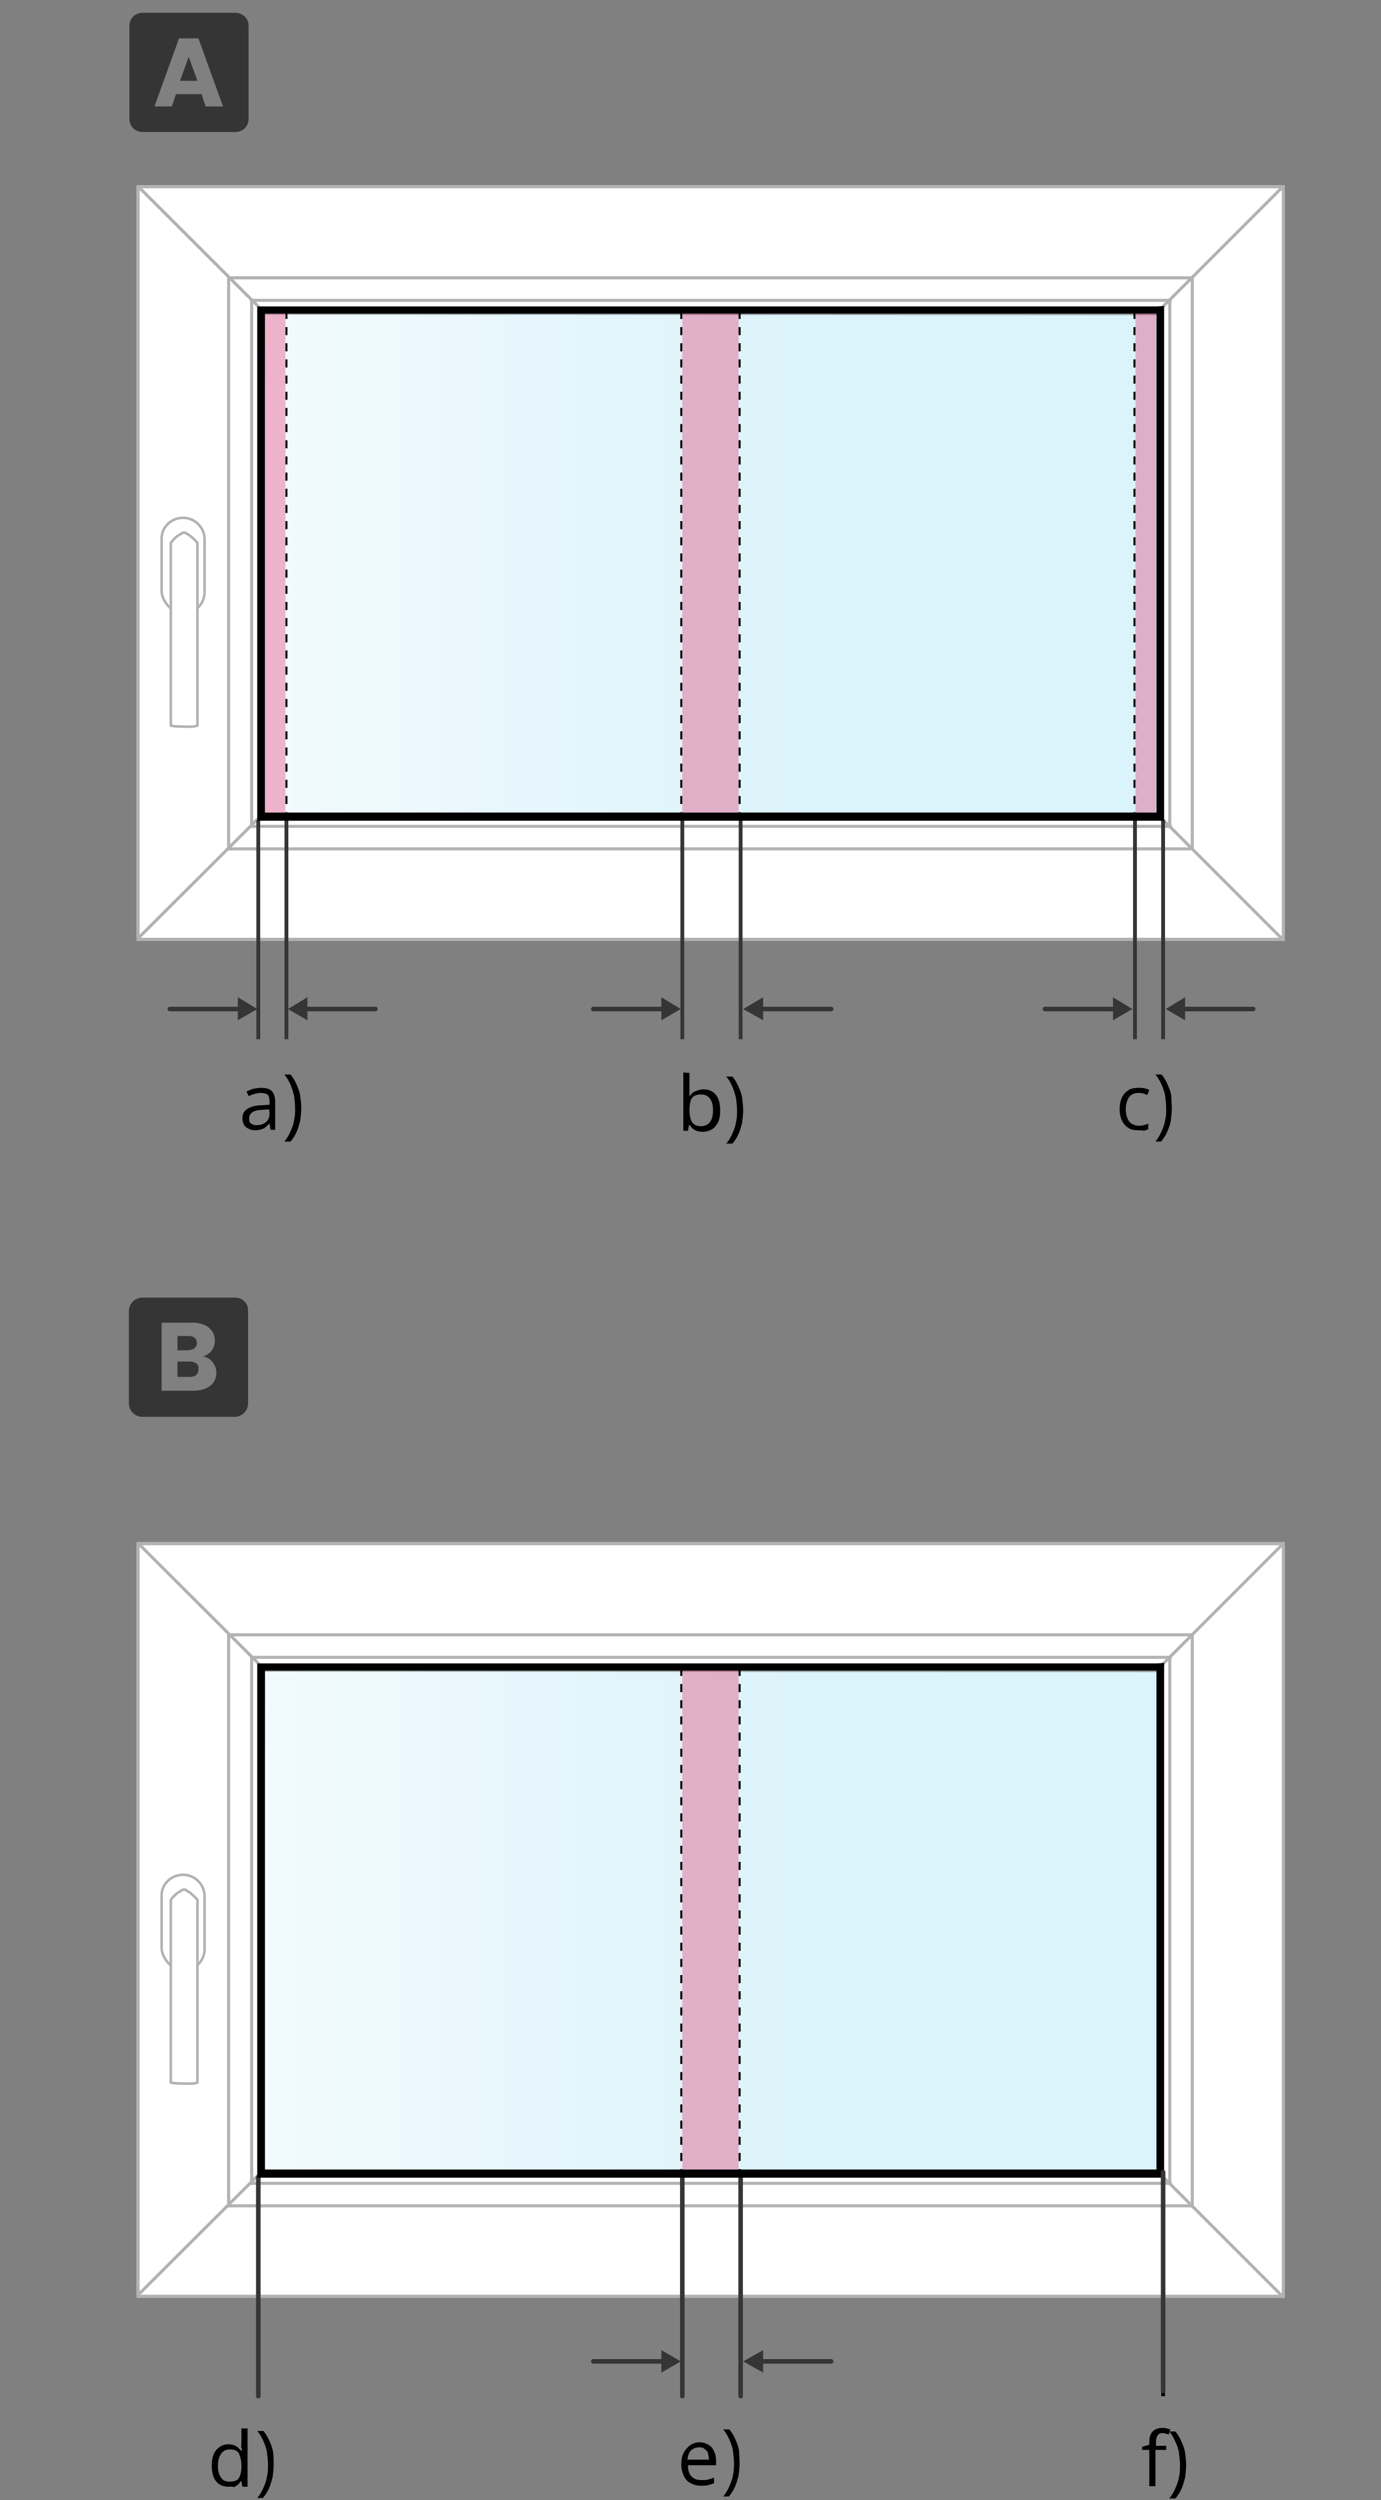 <?xml version="1.0" encoding="utf-8"?>
<!-- Generator: $$$/GeneralStr/196=Adobe Illustrator 27.6.0, SVG Export Plug-In . SVG Version: 6.00 Build 0)  -->
<svg version="1.1" id="Ebene_1" xmlns="http://www.w3.org/2000/svg" xmlns:xlink="http://www.w3.org/1999/xlink" x="0px" y="0px"
	 width="270px" height="488.6px" viewBox="0 0 270 488.6" style="enable-background:new 0 0 270 488.6;" xml:space="preserve">
<rect x="0" y="0" width="270" height="488.6" fill="#808080" stroke="none"/>
<style type="text/css">
	.st0{fill:#353535;}
	.st1{fill:url(#SVGID_1_);}
	.st2{fill:#FFFFFF;}
	.st3{opacity:0.3;}
	.st4{fill:#D4EDFB;}
	.st5{fill:#B2B2B2;}
	.st6{fill:none;stroke:#B2B2B2;stroke-width:0.5;}
	.st7{fill:none;stroke:#353535;stroke-width:0.75;}
	.st8{fill:none;stroke:#000000;stroke-width:0.4;stroke-dasharray:1.58,1.58;}
	.st9{opacity:0.3;fill:#E01055;enable-background:new    ;}
	.st10{fill:url(#SVGID_00000073684274560632947290000008382493799353724825_);}
	.st11{fill:none;stroke:#353535;stroke-width:0.891;stroke-linecap:round;stroke-linejoin:round;}
	.st12{fill:none;stroke:#000000;stroke-width:0.75;}
	.st13{fill:none;}
</style>
<g>
	<polygon class="st0" points="35.2,15.8 38.6,15.8 36.9,11.1 	"/>
	<path class="st0" d="M46,2.5H27.9c-1.5,0-2.6,1.1-2.6,2.6v18.1c0,1.5,1.1,2.6,2.6,2.6H46c1.5,0,2.6-1.1,2.6-2.6V5
		C48.6,3.6,47.4,2.5,46,2.5z M40.2,20.8l-0.8-2.4h-5l-0.8,2.4h-3.4L35,7.5h3.8l4.8,13.3H40.2z"/>
</g>
<g>
	<path class="st0" d="M37.1,266.1h-2.4v3h2.4c1.1,0,1.7-0.5,1.7-1.5C39,266.8,38.3,266.1,37.1,266.1z"/>
	<path class="st0" d="M38.5,262.5c0-0.9-0.6-1.4-1.7-1.4h-2.1v2.8h2.1C38,263.8,38.5,263.2,38.5,262.5z"/>
	<path class="st0" d="M46,253.6H27.8c-1.4,0-2.6,1.2-2.6,2.6v18.1c0,1.4,1.2,2.6,2.6,2.6h18.1c1.4,0,2.6-1.2,2.6-2.6v-18.2
		C48.5,254.6,47.3,253.6,46,253.6z M37.8,271.8h-6.2v-13.3h6c2.7,0,4.4,1.4,4.4,3.5c0,1.6-1,2.7-2.3,3.1c1.6,0.3,2.6,1.7,2.6,3.2
		C42.3,270.4,40.6,271.8,37.8,271.8z"/>
</g>
<linearGradient id="SVGID_1_" gradientUnits="userSpaceOnUse" x1="52.202" y1="-293.662" x2="225.297" y2="-293.662" gradientTransform="matrix(1 0 0 -1 0 -183.2)">
	<stop  offset="0" style="stop-color:#FFFFFF"/>
	<stop  offset="0.602" style="stop-color:#DEF5F9"/>
</linearGradient>
<polygon class="st1" points="51.4,159.4 226.4,159.5 226.4,61.6 51.8,61.5 "/>
<g>
	<path class="st2" d="M26.7,36.2v147.1h224.5V36.2H26.7z M227.5,160.3H50.3V59.9h177.2V160.3z"/>
	<g>
		<g class="st3">
			<g>
				<rect x="50.3" y="59.9" class="st4" width="177.2" height="100.4"/>
			</g>
		</g>
	</g>
	<rect x="26.7" y="36.2" class="st5" width="224.5" height="0.6"/>
	<rect x="26.7" y="183.3" class="st5" width="224.5" height="0.6"/>
	<rect x="250.6" y="36.2" class="st5" width="0.6" height="147.7"/>
	<rect x="26.7" y="36.2" class="st5" width="0.6" height="147.7"/>
	<rect x="44.4" y="54" class="st5" width="0.6" height="112.2"/>
	<rect x="44.4" y="54" class="st5" width="189" height="0.6"/>
	<rect x="232.8" y="54" class="st5" width="0.6" height="112.2"/>
	<rect x="44.4" y="165.6" class="st5" width="189" height="0.6"/>
	<rect x="48.9" y="58.4" class="st5" width="0.6" height="103.4"/>
	<rect x="48.9" y="58.4" class="st5" width="180.2" height="0.6"/>
	<rect x="228.4" y="58.4" class="st5" width="0.6" height="103.4"/>
	<rect x="48.9" y="161.2" class="st5" width="180.2" height="0.6"/>
	<rect x="39" y="31.2" transform="matrix(0.707 -0.708 0.708 0.707 -22.952 42.12)" class="st5" width="0.6" height="35"/>
	
		<rect x="221.1" y="48.4" transform="matrix(0.707 -0.707 0.707 0.707 35.425 183.009)" class="st5" width="35" height="0.6"/>
	
		<rect x="21.8" y="170.9" transform="matrix(0.708 -0.706 0.706 0.708 -109.358 77.622)" class="st5" width="35" height="0.6"/>
	
		<rect x="238.3" y="153.9" transform="matrix(0.707 -0.707 0.707 0.707 -51.292 218.916)" class="st5" width="0.6" height="35"/>
	<g>
		<path class="st2" d="M40,115.7v-10.3c0-2.3-1.9-4.2-4.2-4.2s-4.2,1.8-4.2,4v10.3c0,1.9,2,4.4,4.2,4.4C38.2,119.9,40,118,40,115.7"
			/>
		<path class="st6" d="M40,115.7v-10.3c0-2.3-1.9-4.2-4.2-4.2s-4.2,1.8-4.2,4v10.3c0,1.9,2,4.4,4.2,4.4C38.2,119.9,40,118,40,115.7z
			"/>
		<path class="st2" d="M38.6,141.8v-35.7c-0.2-0.3-1.1-1.2-1.9-1.7c-0.2-0.1-0.3-0.1-0.3-0.2c-0.1-0.1-0.3-0.1-0.4-0.1
			c-0.1,0-0.3,0-0.4,0.1c-0.1,0-0.1,0.1-0.2,0.1l-0.1,0.1c-0.9,0.4-1.7,1.4-1.9,1.7v35.7c0.2,0.1,0.8,0.2,2.7,0.2
			C37.8,142.1,38.4,141.9,38.6,141.8"/>
		<path class="st6" d="M38.6,141.8v-35.7c-0.2-0.3-1.1-1.2-1.9-1.7c-0.2-0.1-0.3-0.1-0.3-0.2c-0.1-0.1-0.3-0.1-0.4-0.1
			c-0.1,0-0.3,0-0.4,0.1c-0.1,0-0.1,0.1-0.2,0.1l-0.1,0.1c-0.9,0.4-1.7,1.4-1.9,1.7v35.7c0.2,0.1,0.8,0.2,2.7,0.2
			C37.8,142.1,38.4,141.9,38.6,141.8z"/>
	</g>
	<line class="st7" x1="50.5" y1="203.1" x2="50.5" y2="160.3"/>
	<line class="st7" x1="56" y1="203.1" x2="56" y2="160.3"/>
	<line class="st8" x1="56" y1="160.3" x2="56" y2="59.9"/>
	<line class="st8" x1="221.8" y1="160.3" x2="221.8" y2="59.9"/>
	<line class="st8" x1="133.2" y1="160.3" x2="133.2" y2="59.9"/>
	<line class="st8" x1="144.6" y1="160.3" x2="144.6" y2="59.9"/>
	<line class="st7" x1="133.4" y1="203.1" x2="133.4" y2="160.3"/>
	<line class="st7" x1="144.8" y1="203.1" x2="144.8" y2="160.3"/>
	<line class="st7" x1="221.9" y1="203.1" x2="221.9" y2="160.3"/>
	<line class="st7" x1="227.4" y1="203.1" x2="227.4" y2="160.3"/>
	<path d="M226.1,59.9H51.8h-1.5v1.5v97.5v1.5h1.5h174.3h1.5v-1.5V61.3v-1.5L226.1,59.9L226.1,59.9z M226.1,158.8H51.8V61.3h174.3
		V158.8z"/>
</g>
<rect x="51.8" y="61.3" class="st9" width="4" height="97.5"/>
<rect x="222" y="61.3" class="st9" width="4" height="97.5"/>
<rect x="133.4" y="61.3" class="st9" width="11" height="97.5"/>
<g>
	
		<linearGradient id="SVGID_00000080893577284399734880000009758120966945117323_" gradientUnits="userSpaceOnUse" x1="52.202" y1="-558.891" x2="225.297" y2="-558.891" gradientTransform="matrix(1 0 0 -1 0 -183.2)">
		<stop  offset="0" style="stop-color:#FFFFFF"/>
		<stop  offset="0.602" style="stop-color:#DEF5F9"/>
	</linearGradient>
	<polygon style="fill:url(#SVGID_00000080893577284399734880000009758120966945117323_);" points="51.4,424.6 226.4,424.7 
		226.4,326.8 51.8,326.7 	"/>
	<g>
		<path class="st2" d="M26.7,301.4v147.1h224.5V301.4H26.7z M227.5,425.5H50.3V325.1h177.2V425.5z"/>
		<g>
			<g class="st3">
				<g>
					<rect x="50.3" y="325.1" class="st4" width="177.2" height="100.4"/>
				</g>
			</g>
		</g>
		<rect x="26.7" y="301.4" class="st5" width="224.5" height="0.6"/>
		<rect x="26.7" y="448.5" class="st5" width="224.5" height="0.6"/>
		<rect x="250.6" y="301.4" class="st5" width="0.6" height="147.7"/>
		<rect x="26.7" y="301.4" class="st5" width="0.6" height="147.7"/>
		<rect x="44.4" y="319.2" class="st5" width="0.6" height="112.2"/>
		<rect x="44.4" y="319.2" class="st5" width="189" height="0.6"/>
		<rect x="232.8" y="319.2" class="st5" width="0.6" height="112.2"/>
		<rect x="44.4" y="430.8" class="st5" width="189" height="0.6"/>
		<rect x="48.9" y="323.6" class="st5" width="0.6" height="103.4"/>
		<rect x="48.9" y="323.6" class="st5" width="180.2" height="0.6"/>
		<rect x="228.4" y="323.6" class="st5" width="0.6" height="103.4"/>
		<rect x="48.9" y="426.4" class="st5" width="180.2" height="0.6"/>
		
			<rect x="39" y="296.5" transform="matrix(0.707 -0.708 0.708 0.707 -210.603 119.91)" class="st5" width="0.6" height="35"/>
		
			<rect x="221.1" y="313.7" transform="matrix(0.707 -0.707 0.707 0.707 -152.12 260.693)" class="st5" width="35" height="0.6"/>
		
			<rect x="21.8" y="436.1" transform="matrix(0.708 -0.706 0.706 0.708 -296.558 154.962)" class="st5" width="35" height="0.6"/>
		
			<rect x="238.3" y="419.1" transform="matrix(0.707 -0.707 0.707 0.707 -238.837 296.6)" class="st5" width="0.6" height="35"/>
		<g>
			<path class="st2" d="M40,380.9v-10.3c0-2.3-1.9-4.2-4.2-4.2s-4.2,1.8-4.2,4v10.3c0,1.9,2,4.4,4.2,4.4
				C38.2,385.1,40,383.2,40,380.9"/>
			<path class="st6" d="M40,380.9v-10.3c0-2.3-1.9-4.2-4.2-4.2s-4.2,1.8-4.2,4v10.3c0,1.9,2,4.4,4.2,4.4
				C38.2,385.1,40,383.2,40,380.9z"/>
			<path class="st2" d="M38.6,407v-35.7c-0.2-0.3-1.1-1.2-1.9-1.7c-0.2-0.1-0.3-0.1-0.3-0.2c-0.1-0.1-0.3-0.1-0.4-0.1
				c-0.1,0-0.3,0-0.4,0.1c-0.1,0-0.1,0.1-0.2,0.1l-0.1,0.1c-0.9,0.4-1.7,1.4-1.9,1.7V407c0.2,0.1,0.8,0.2,2.7,0.2
				C37.8,407.3,38.4,407.1,38.6,407"/>
			<path class="st6" d="M38.6,407v-35.7c-0.2-0.3-1.1-1.2-1.9-1.7c-0.2-0.1-0.3-0.1-0.3-0.2c-0.1-0.1-0.3-0.1-0.4-0.1
				c-0.1,0-0.3,0-0.4,0.1c-0.1,0-0.1,0.1-0.2,0.1l-0.1,0.1c-0.9,0.4-1.7,1.4-1.9,1.7V407c0.2,0.1,0.8,0.2,2.7,0.2
				C37.8,407.3,38.4,407.1,38.6,407z"/>
		</g>
		<line class="st11" x1="50.5" y1="468.3" x2="50.5" y2="425.5"/>
		<line class="st8" x1="133.2" y1="425.5" x2="133.2" y2="325.1"/>
		<line class="st8" x1="144.6" y1="425.5" x2="144.6" y2="325.1"/>
		<line class="st11" x1="133.4" y1="468.3" x2="133.4" y2="425.5"/>
		<line class="st11" x1="144.8" y1="468.3" x2="144.8" y2="425.5"/>
		<line class="st12" x1="227.4" y1="468.3" x2="227.4" y2="425.5"/>
		<path d="M226.1,325.1H51.8h-1.5v1.5v97.5v1.5h1.5h174.3h1.5v-1.5v-97.6V325L226.1,325.1L226.1,325.1z M226.1,424H51.8v-97.5h174.3
			V424z"/>
	</g>
	<rect x="133.4" y="326.5" class="st9" width="11" height="97.5"/>
</g>
<line class="st11" x1="227.4" y1="467.3" x2="227.4" y2="424.5"/>
<line class="st13" x1="51.8" y1="422.9" x2="51.8" y2="325.4"/>
<line class="st13" x1="226" y1="325.4" x2="226" y2="422.9"/>
<g>
	<g>
		<line class="st11" x1="73.4" y1="197.2" x2="59.5" y2="197.2"/>
		<g>
			<polygon class="st0" points="60.1,194.9 56.3,197.2 60.1,199.4 			"/>
		</g>
	</g>
</g>
<g>
	<g>
		<line class="st11" x1="33.2" y1="197.2" x2="47.1" y2="197.2"/>
		<g>
			<polygon class="st0" points="46.5,199.4 50.3,197.2 46.5,194.9 			"/>
		</g>
	</g>
</g>
<g>
	<g>
		<line class="st11" x1="245" y1="197.2" x2="231.1" y2="197.2"/>
		<g>
			<polygon class="st0" points="231.7,194.9 227.9,197.2 231.7,199.4 			"/>
		</g>
	</g>
</g>
<g>
	<g>
		<line class="st11" x1="204.3" y1="197.2" x2="218.2" y2="197.2"/>
		<g>
			<polygon class="st0" points="217.6,199.4 221.4,197.2 217.6,194.9 			"/>
		</g>
	</g>
</g>
<g>
	<g>
		<line class="st11" x1="162.5" y1="197.2" x2="148.5" y2="197.2"/>
		<g>
			<polygon class="st0" points="149.2,194.9 145.3,197.2 149.2,199.4 			"/>
		</g>
	</g>
</g>
<g>
	<g>
		<line class="st11" x1="116" y1="197.2" x2="129.9" y2="197.2"/>
		<g>
			<polygon class="st0" points="129.3,199.4 133.1,197.2 129.3,194.9 			"/>
		</g>
	</g>
</g>
<g>
	<g>
		<line class="st11" x1="162.5" y1="461.5" x2="148.5" y2="461.5"/>
		<g>
			<polygon class="st0" points="149.2,459.3 145.3,461.5 149.2,463.7 			"/>
		</g>
	</g>
</g>
<g>
	<g>
		<line class="st11" x1="116" y1="461.5" x2="129.9" y2="461.5"/>
		<g>
			<polygon class="st0" points="129.3,463.7 133.1,461.5 129.3,459.3 			"/>
		</g>
	</g>
</g>
<g>
	<path d="M51,212.6c1,0,1.7,0.2,2.1,0.6c0.4,0.4,0.7,1.1,0.7,2.1v5.5h-0.9l-0.2-1.2h-0.1c-0.2,0.3-0.5,0.5-0.7,0.7s-0.5,0.3-0.8,0.4
		c-0.3,0.1-0.7,0.2-1.2,0.2s-0.9-0.1-1.3-0.3c-0.4-0.2-0.7-0.4-0.9-0.8c-0.2-0.3-0.3-0.8-0.3-1.3c0-0.8,0.3-1.4,1-1.8
		c0.6-0.4,1.6-0.7,2.9-0.7l1.4-0.1v-0.5c0-0.7-0.1-1.2-0.4-1.5c-0.4-0.2-0.8-0.3-1.4-0.3c-0.4,0-0.8,0.1-1.2,0.2
		c-0.4,0.1-0.7,0.3-1.1,0.4l-0.4-0.9c0.4-0.2,0.8-0.3,1.2-0.5C50,212.7,50.5,212.6,51,212.6z M52.6,216.8l-1.2,0.1
		c-1,0-1.7,0.2-2.1,0.5c-0.4,0.3-0.6,0.7-0.6,1.2s0.1,0.8,0.4,1s0.6,0.3,1.1,0.3c0.7,0,1.3-0.2,1.8-0.6c0.5-0.4,0.7-1,0.7-1.8
		L52.6,216.8L52.6,216.8z"/>
	<path d="M58.9,216.6c0,0.8-0.1,1.6-0.2,2.4c-0.2,0.8-0.4,1.5-0.7,2.2s-0.7,1.3-1.2,1.9h-1.2c0.5-0.6,0.9-1.3,1.2-2
		c0.3-0.7,0.6-1.4,0.7-2.2c0.2-0.8,0.2-1.5,0.2-2.3s-0.1-1.6-0.2-2.4c-0.2-0.8-0.4-1.5-0.7-2.2s-0.7-1.4-1.2-2h1.2
		c0.5,0.6,0.9,1.3,1.2,2c0.3,0.7,0.6,1.4,0.7,2.2C58.8,215,58.9,215.8,58.9,216.6z"/>
</g>
<g>
	<path d="M134.8,209.7v2.8c0,0.3,0,0.6,0,1c0,0.3,0,0.5,0,0.7h0.1c0.2-0.4,0.5-0.7,1-0.9s0.9-0.4,1.6-0.4c1,0,1.8,0.3,2.4,1
		c0.6,0.7,0.9,1.7,0.9,3.1c0,0.9-0.1,1.7-0.4,2.3s-0.7,1.1-1.2,1.4c-0.5,0.3-1.1,0.5-1.8,0.5c-0.6,0-1.2-0.1-1.6-0.4
		c-0.4-0.2-0.7-0.5-0.9-0.9h-0.2l-0.2,1.1h-0.9v-11.4L134.8,209.7L134.8,209.7z M137.1,213.9c-0.6,0-1,0.1-1.4,0.3
		c-0.3,0.2-0.6,0.6-0.7,1c-0.1,0.5-0.2,1-0.2,1.7v0.1c0,1,0.2,1.8,0.5,2.3c0.3,0.5,0.9,0.8,1.8,0.8c0.7,0,1.3-0.3,1.7-0.8
		s0.6-1.3,0.6-2.3s-0.2-1.8-0.6-2.3C138.4,214.2,137.9,213.9,137.1,213.9z"/>
	<path d="M145.3,217c0,0.8-0.1,1.6-0.2,2.4c-0.2,0.8-0.4,1.5-0.7,2.2c-0.3,0.7-0.7,1.3-1.2,1.9H142c0.5-0.6,0.9-1.3,1.2-2
		c0.3-0.7,0.6-1.4,0.7-2.2c0.2-0.8,0.2-1.5,0.2-2.3s-0.1-1.6-0.2-2.4c-0.2-0.8-0.4-1.5-0.7-2.2c-0.3-0.7-0.7-1.4-1.2-2h1.2
		c0.5,0.6,0.9,1.3,1.2,2c0.3,0.7,0.6,1.4,0.7,2.2C145.2,215.4,145.3,216.2,145.3,217z"/>
</g>
<g>
	<path d="M222.6,220.9c-0.7,0-1.4-0.1-1.9-0.4s-1-0.8-1.3-1.4s-0.5-1.4-0.5-2.3c0-1,0.2-1.8,0.5-2.4c0.3-0.6,0.8-1.1,1.3-1.4
		s1.2-0.4,1.9-0.4c0.4,0,0.8,0,1.2,0.1c0.4,0.1,0.7,0.2,0.9,0.3l-0.4,1c-0.2-0.1-0.5-0.2-0.8-0.3c-0.3-0.1-0.6-0.1-0.9-0.1
		c-0.6,0-1,0.1-1.4,0.4c-0.4,0.2-0.6,0.6-0.8,1.1c-0.2,0.5-0.3,1-0.3,1.7c0,0.6,0.1,1.2,0.3,1.7c0.2,0.5,0.4,0.8,0.8,1.1
		c0.4,0.2,0.8,0.4,1.3,0.4c0.4,0,0.8,0,1.1-0.1c0.3-0.1,0.7-0.2,0.9-0.3v1.1c-0.3,0.1-0.6,0.2-0.9,0.3
		C223.4,220.9,223,220.9,222.6,220.9z"/>
	<path d="M229.1,216.6c0,0.8-0.1,1.6-0.2,2.4s-0.4,1.5-0.7,2.2c-0.3,0.7-0.7,1.3-1.2,1.9h-1.1c0.5-0.6,0.9-1.3,1.2-2
		c0.3-0.7,0.6-1.4,0.7-2.2c0.2-0.8,0.2-1.5,0.2-2.3c0-0.8-0.1-1.6-0.2-2.4s-0.4-1.5-0.7-2.2c-0.3-0.7-0.7-1.4-1.2-2h1.2
		c0.5,0.6,0.9,1.3,1.2,2c0.3,0.7,0.6,1.4,0.7,2.2C229,215,229.1,215.8,229.1,216.6z"/>
</g>
<g>
	<path d="M44.7,486c-1,0-1.8-0.3-2.4-1c-0.6-0.7-0.9-1.7-0.9-3.1c0-1.4,0.3-2.4,0.9-3.1c0.6-0.7,1.4-1.1,2.4-1.1
		c0.4,0,0.8,0.1,1.1,0.2s0.6,0.3,0.8,0.5c0.2,0.2,0.4,0.4,0.6,0.6h0.1c0-0.2,0-0.4-0.1-0.6s0-0.5,0-0.6v-3.2h1.2v11.4h-1l-0.2-1.1
		h-0.1c-0.2,0.2-0.3,0.5-0.6,0.7c-0.2,0.2-0.5,0.3-0.8,0.5C45.5,485.9,45.1,486,44.7,486z M44.9,485c0.9,0,1.5-0.2,1.8-0.7
		s0.5-1.2,0.5-2.2v-0.2c0-1-0.2-1.8-0.5-2.4s-1-0.8-1.8-0.8c-0.7,0-1.3,0.3-1.7,0.9c-0.4,0.6-0.6,1.4-0.6,2.3c0,1,0.2,1.7,0.6,2.3
		S44.1,485,44.9,485z"/>
	<path d="M53.5,481.7c0,0.8-0.1,1.6-0.2,2.4c-0.2,0.8-0.4,1.5-0.7,2.2c-0.3,0.7-0.7,1.3-1.2,1.9h-1.1c0.5-0.6,0.9-1.3,1.2-2
		c0.3-0.7,0.6-1.4,0.7-2.2c0.2-0.8,0.2-1.5,0.2-2.3c0-0.8-0.1-1.6-0.2-2.4s-0.4-1.5-0.7-2.2c-0.3-0.7-0.7-1.4-1.2-2h1.2
		c0.5,0.6,0.9,1.3,1.2,2c0.3,0.7,0.6,1.4,0.7,2.2C53.5,480.1,53.5,480.9,53.5,481.7z"/>
</g>
<g>
	<path d="M136.7,477.3c0.7,0,1.3,0.2,1.8,0.5s0.9,0.7,1.1,1.3c0.3,0.5,0.4,1.2,0.4,1.9v0.8h-5.5c0,0.9,0.2,1.7,0.7,2.2
		c0.5,0.5,1.1,0.7,1.9,0.7c0.5,0,1,0,1.3-0.1c0.4-0.1,0.8-0.2,1.2-0.4v1.1c-0.4,0.2-0.8,0.3-1.2,0.4c-0.4,0.1-0.9,0.1-1.4,0.1
		c-0.8,0-1.4-0.2-2-0.5c-0.6-0.3-1-0.8-1.3-1.4s-0.5-1.4-0.5-2.2c0-0.9,0.1-1.6,0.4-2.2c0.3-0.6,0.7-1.1,1.2-1.5
		S136,477.3,136.7,477.3z M136.7,478.3c-0.6,0-1.2,0.2-1.6,0.6s-0.6,1-0.7,1.8h4.2c0-0.5-0.1-0.9-0.2-1.3c-0.1-0.4-0.4-0.6-0.7-0.8
		C137.6,478.4,137.2,478.3,136.7,478.3z"/>
	<path d="M144.6,481.4c0,0.8-0.1,1.6-0.2,2.4c-0.2,0.8-0.4,1.5-0.7,2.2c-0.3,0.7-0.7,1.3-1.2,1.9h-1.1c0.5-0.6,0.9-1.3,1.2-2
		c0.3-0.7,0.6-1.4,0.7-2.2c0.2-0.8,0.2-1.5,0.2-2.3c0-0.8-0.1-1.6-0.2-2.4s-0.4-1.5-0.7-2.2c-0.3-0.7-0.7-1.4-1.2-2h1.2
		c0.5,0.6,0.9,1.3,1.2,2c0.3,0.7,0.6,1.4,0.7,2.2C144.5,479.8,144.6,480.6,144.6,481.4z"/>
</g>
<g>
	<path d="M227.9,478.8h-2v7.1h-1.2v-7.1h-1.4v-0.6l1.4-0.4v-0.5c0-0.7,0.1-1.2,0.3-1.6c0.2-0.4,0.5-0.7,0.9-0.9s0.8-0.3,1.4-0.3
		c0.3,0,0.6,0,0.8,0.1c0.3,0.1,0.5,0.1,0.7,0.2l-0.3,1c-0.2-0.1-0.4-0.1-0.6-0.2c-0.2,0-0.4-0.1-0.6-0.1c-0.5,0-0.8,0.2-1,0.5
		c-0.2,0.3-0.3,0.8-0.3,1.4v0.6h2V478.8z"/>
	<path d="M231.9,481.8c0,0.8-0.1,1.6-0.2,2.4c-0.2,0.8-0.4,1.5-0.7,2.2c-0.3,0.7-0.7,1.3-1.2,1.9h-1.2c0.5-0.6,0.9-1.3,1.2-2
		c0.3-0.7,0.6-1.4,0.7-2.2c0.2-0.8,0.2-1.5,0.2-2.3c0-0.8-0.1-1.6-0.2-2.4s-0.4-1.5-0.7-2.2c-0.3-0.7-0.7-1.4-1.2-2h1.2
		c0.5,0.6,0.9,1.3,1.2,2c0.3,0.7,0.6,1.4,0.7,2.2C231.8,480.1,231.9,480.9,231.9,481.8z"/>
</g>
</svg>
